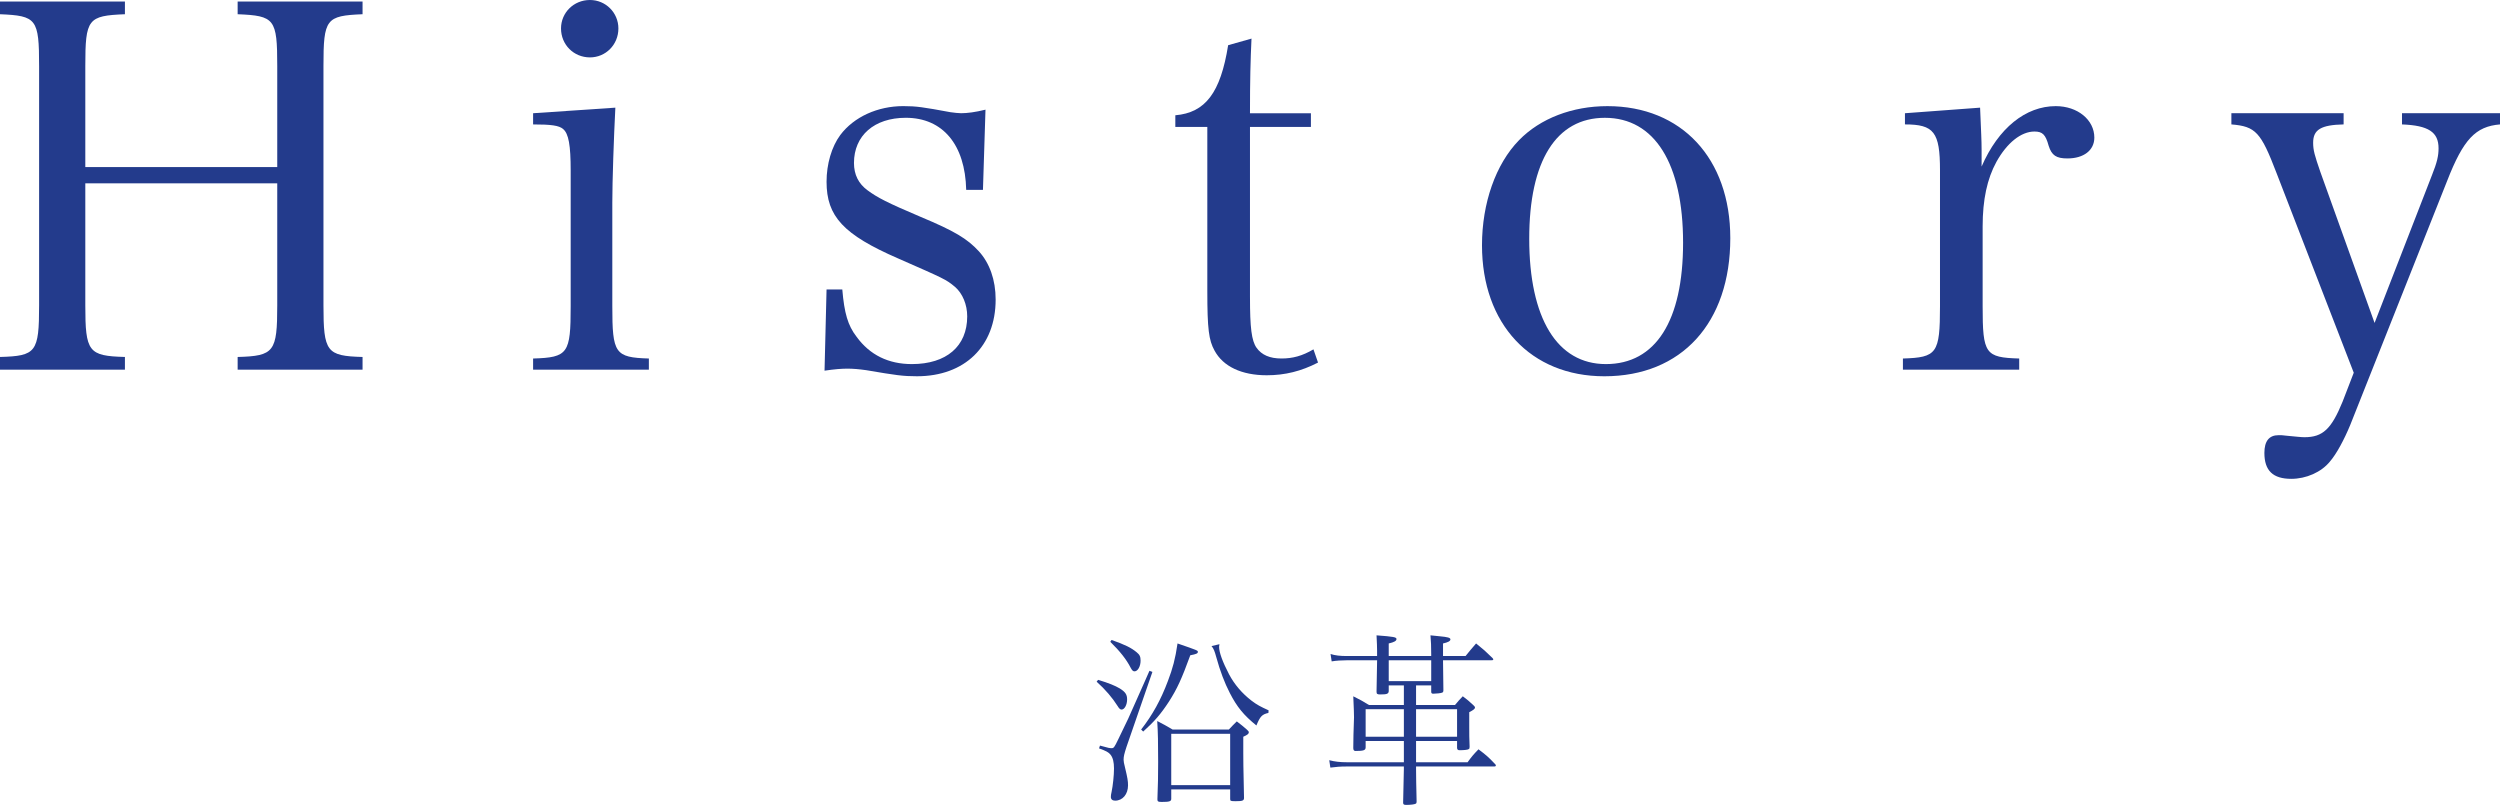 <?xml version="1.0" encoding="utf-8"?>
<!-- Generator: Adobe Illustrator 16.0.0, SVG Export Plug-In . SVG Version: 6.00 Build 0)  -->
<!DOCTYPE svg PUBLIC "-//W3C//DTD SVG 1.1//EN" "http://www.w3.org/Graphics/SVG/1.1/DTD/svg11.dtd">
<svg version="1.1" id="レイヤー_1" xmlns="http://www.w3.org/2000/svg" xmlns:xlink="http://www.w3.org/1999/xlink" x="0px"
	 y="0px" width="216.658px" height="69.754px" viewBox="0 0 216.658 69.754" enable-background="new 0 0 216.658 69.754"
	 xml:space="preserve">
<g>
	<g>
		<path fill="#233B8C" d="M7.393,26.448c0,4.049,0.264,4.4,3.433,4.488v1.101H0v-1.101c3.125-0.088,3.389-0.396,3.389-4.488V5.722
			c0-4.093-0.22-4.357-3.389-4.489v-1.1h10.826v1.1C7.613,1.364,7.393,1.629,7.393,5.722v8.757h16.634V5.722
			c0-4.093-0.22-4.357-3.432-4.489v-1.1H31.42v1.1c-3.168,0.132-3.388,0.396-3.388,4.489v20.727c0,4.049,0.264,4.4,3.388,4.488
			v1.101H20.595v-1.101c3.168-0.088,3.432-0.439,3.432-4.488V15.887H7.393V26.448z"/>
		<path fill="#233B8C" d="M53.329,9.33c-0.132,2.552-0.264,6.381-0.264,8.229v8.978c0,4.093,0.22,4.444,3.168,4.533v0.968H46.2
			v-0.968c3.037-0.089,3.257-0.44,3.257-4.533v-11.75c0-2.2-0.176-3.212-0.66-3.608c-0.352-0.308-1.056-0.396-2.597-0.396V9.813
			L53.329,9.33z M51.128,0c1.364,0,2.464,1.101,2.464,2.465c0,1.408-1.1,2.509-2.464,2.509c-1.408,0-2.508-1.101-2.508-2.509
			C48.62,1.101,49.72,0,51.128,0z"/>
		<path fill="#233B8C" d="M71.632,25.084h1.364c0.176,2.068,0.484,3.124,1.232,4.093c1.145,1.584,2.772,2.376,4.797,2.376
			c2.993,0,4.797-1.54,4.797-4.137c0-1.012-0.396-1.979-1.056-2.552c-0.792-0.66-0.924-0.704-4.929-2.465
			c-4.753-2.068-6.205-3.652-6.205-6.645c0-1.54,0.44-3.037,1.188-4.049c1.188-1.584,3.257-2.508,5.457-2.508
			c1.144,0,1.716,0.088,4.093,0.527c0.352,0.044,0.66,0.088,0.924,0.088c0.528,0,1.232-0.088,2.112-0.308l-0.22,6.953h-1.452
			c-0.088-3.917-2.024-6.249-5.237-6.249c-2.729,0-4.489,1.54-4.489,3.916c0,1.013,0.396,1.805,1.188,2.377
			c0.836,0.616,1.672,1.056,4.577,2.288c2.949,1.232,4.049,1.893,5.061,2.992c0.924,1.013,1.452,2.465,1.452,4.181
			c0,4.049-2.685,6.646-6.821,6.646c-1.232,0-1.804-0.088-4.4-0.528c-0.616-0.088-1.144-0.132-1.628-0.132
			c-0.484,0-1.1,0.044-1.98,0.176L71.632,25.084z"/>
		<path fill="#233B8C" d="M108.328,25.788c0,2.597,0.132,3.74,0.572,4.356s1.144,0.925,2.156,0.925c0.968,0,1.804-0.221,2.772-0.793
			l0.396,1.145c-1.452,0.748-2.86,1.101-4.445,1.101c-2.156,0-3.784-0.748-4.533-2.156c-0.484-0.881-0.616-1.849-0.616-5.105V11.002
			h-2.772V9.99c2.596-0.221,3.917-1.937,4.577-6.073l2.024-0.572c-0.088,1.893-0.132,3.564-0.132,6.469h5.281v1.188h-5.281V25.788z"
			/>
		<path fill="#233B8C" d="M131.647,12.146c1.848-1.893,4.621-2.948,7.657-2.948c6.425,0,10.649,4.532,10.649,11.441
			c0,7.349-4.225,11.97-10.914,11.97c-6.381,0-10.605-4.533-10.605-11.354C128.435,17.603,129.623,14.215,131.647,12.146z
			 M139.173,31.553c4.312,0,6.688-3.74,6.688-10.518c0-6.864-2.464-10.825-6.776-10.825c-4.225,0-6.557,3.74-6.557,10.474
			C132.528,27.593,134.948,31.553,139.173,31.553z"/>
		<path fill="#233B8C" d="M171.601,9.33c0.088,2.2,0.131,2.772,0.131,3.696c0,0.308,0,0.792,0,1.408
			c1.453-3.345,3.829-5.236,6.426-5.236c1.893,0,3.344,1.188,3.344,2.728c0,1.101-0.924,1.805-2.332,1.805
			c-0.968,0-1.363-0.264-1.628-1.101c-0.265-0.968-0.528-1.231-1.231-1.231c-1.145,0-2.377,0.968-3.301,2.64
			c-0.793,1.452-1.188,3.257-1.188,5.589v6.909c0,4.137,0.22,4.444,3.169,4.533v0.968h-10.078v-0.968
			c2.949-0.089,3.213-0.44,3.213-4.533V14.742c0-3.3-0.528-3.96-3.037-3.96V9.813L171.601,9.33z"/>
		<path fill="#233B8C" d="M210.761,15.183c0.441-1.101,0.572-1.672,0.572-2.332c0-1.408-0.879-1.98-3.168-2.068V9.813h8.493v0.969
			c-2.112,0.176-3.169,1.276-4.577,4.885l-8.404,21.167c-0.528,1.276-1.188,2.508-1.761,3.168c-0.748,0.925-2.067,1.496-3.345,1.496
			c-1.584,0-2.332-0.704-2.332-2.244c0-1.012,0.396-1.54,1.232-1.54c0.176,0,0.396,0,0.66,0.044
			c0.968,0.088,1.275,0.132,1.584,0.132c1.584,0,2.332-0.704,3.301-3.08l0.968-2.509l-6.688-17.294
			c-1.365-3.564-1.805-4.049-3.917-4.225V9.813h9.726v0.969c-1.937,0.044-2.641,0.439-2.641,1.584c0,0.66,0.133,1.101,0.616,2.509
			l4.708,13.113L210.761,15.183z"/>
	</g>
	<g>
		<path fill="#233B8C" d="M95.166,58.917c0.944,0.288,1.457,0.497,1.889,0.753c0.48,0.304,0.624,0.528,0.624,0.944
			c0,0.464-0.224,0.88-0.48,0.88c-0.112,0-0.208-0.08-0.352-0.32c-0.432-0.688-1.057-1.424-1.809-2.097L95.166,58.917z
			 M95.326,64.615c0.128,0.032,0.24,0.064,0.304,0.08c0.368,0.112,0.544,0.145,0.705,0.145c0.192,0,0.24-0.08,0.56-0.736
			c0.112-0.24,0.112-0.24,0.88-1.825c0.192-0.416,0.192-0.416,1.425-3.201c0.096-0.208,0.24-0.528,0.416-0.944l0.256,0.097
			l-2.241,6.482c-0.208,0.64-0.256,0.849-0.256,1.137c0,0.144,0.032,0.304,0.128,0.688c0.208,0.864,0.256,1.152,0.256,1.521
			c0,0.769-0.464,1.329-1.12,1.329c-0.224,0-0.368-0.112-0.368-0.32c0-0.096,0.016-0.272,0.064-0.448
			c0.112-0.528,0.208-1.44,0.208-2.017c0-0.561-0.096-0.929-0.288-1.185c-0.176-0.224-0.384-0.336-1.008-0.561L95.326,64.615z
			 M96.334,55.46c1.168,0.416,1.697,0.672,2.177,1.072c0.256,0.208,0.336,0.368,0.336,0.721c0,0.496-0.24,0.928-0.528,0.928
			c-0.128,0-0.208-0.08-0.336-0.319c-0.368-0.721-0.928-1.425-1.761-2.241L96.334,55.46z M98.895,63.223
			c0.976-1.248,1.712-2.576,2.321-4.209c0.416-1.089,0.64-1.921,0.833-3.25c1.761,0.608,1.761,0.608,1.761,0.736
			c0,0.129-0.144,0.192-0.656,0.288c-0.752,2.065-1.137,2.897-1.841,4.002c-0.72,1.104-1.265,1.729-2.241,2.609L98.895,63.223z
			 M106.498,63.223c0.288-0.319,0.384-0.399,0.688-0.704c0.4,0.305,0.512,0.4,0.865,0.704c0.128,0.112,0.176,0.177,0.176,0.24
			c0,0.128-0.112,0.225-0.48,0.385c0,0.624,0,1.04,0,1.424c0,0.736,0,0.849,0.064,3.874c0,0.24-0.128,0.288-0.72,0.288
			c-0.448,0-0.48-0.016-0.48-0.208v-0.816h-5.106v0.816c0,0.224-0.16,0.272-0.816,0.272c-0.32,0-0.384-0.032-0.384-0.225
			c0.048-1.296,0.064-1.969,0.064-3.217c0-1.697-0.016-2.562-0.08-3.569c0.576,0.304,0.768,0.399,1.329,0.735H106.498z
			 M101.504,68.041h5.106v-4.45h-5.106V68.041z M105.682,55.828c-0.016,0.112-0.032,0.176-0.032,0.224
			c0,0.48,0.304,1.313,0.865,2.386c0.464,0.88,1.136,1.664,1.953,2.289c0.464,0.352,0.768,0.512,1.473,0.832l-0.016,0.224
			c-0.56,0.128-0.72,0.305-1.041,1.089c-1.104-0.896-1.681-1.601-2.305-2.817c-0.448-0.864-0.849-1.921-1.168-3.089
			c-0.16-0.576-0.224-0.736-0.417-0.977L105.682,55.828z"/>
		<path fill="#233B8C" d="M122.72,61.095h3.377c0.288-0.353,0.384-0.448,0.672-0.753c0.416,0.305,0.528,0.416,0.896,0.753
			c0.112,0.096,0.161,0.159,0.161,0.224c0,0.112-0.145,0.224-0.497,0.4v1.248c0,0.721,0,0.977,0.032,1.745
			c0,0.128-0.016,0.176-0.08,0.208c-0.08,0.063-0.416,0.096-0.8,0.096c-0.144,0-0.192-0.063-0.208-0.191v-0.608h-3.554v1.841h4.466
			c0.384-0.528,0.512-0.673,0.944-1.121c0.656,0.496,0.85,0.656,1.393,1.232c0.08,0.064,0.113,0.128,0.113,0.16
			c0,0.08-0.049,0.097-0.177,0.097h-6.739v0.224c0,0.496,0.016,1.521,0.048,2.801c0,0.112-0.016,0.16-0.064,0.192
			c-0.096,0.064-0.433,0.112-0.849,0.112c-0.192,0-0.256-0.048-0.256-0.192c0.032-1.328,0.064-2.593,0.064-2.913v-0.224h-4.994
			c-0.512,0-0.88,0.031-1.376,0.096l-0.096-0.641c0.496,0.128,0.944,0.177,1.537,0.177h4.93v-1.841h-3.313v0.496
			c0,0.016,0,0.048,0,0.048c0,0.256-0.16,0.32-0.88,0.32c-0.128,0-0.192-0.08-0.192-0.256c0-0.497,0.016-0.881,0.016-1.137
			c0.032-0.801,0.048-1.312,0.048-1.521c0-0.353-0.016-0.704-0.064-1.825c0.608,0.305,0.784,0.4,1.36,0.753h3.025v-1.697h-1.312
			v0.496c-0.016,0.24-0.16,0.288-0.752,0.288c-0.24,0-0.304-0.048-0.304-0.224c0-0.017,0-0.032,0-0.064
			c0.016-0.576,0.032-1.473,0.048-2.673h-2.609c-0.448,0-0.977,0.032-1.329,0.096l-0.096-0.64c0.4,0.128,0.816,0.176,1.424,0.176
			h2.609v-0.464c0-0.368-0.016-0.625-0.048-1.329c1.505,0.112,1.729,0.16,1.729,0.32s-0.192,0.272-0.672,0.384v1.089h3.681v-0.16
			c0-0.784-0.016-0.992-0.064-1.633c0.352,0.032,0.608,0.064,0.785,0.08c0.704,0.064,0.944,0.128,0.944,0.272
			c0,0.144-0.208,0.256-0.641,0.352v1.089h1.953c0.384-0.48,0.512-0.624,0.913-1.089c0.64,0.513,0.816,0.673,1.408,1.249
			c0.064,0.063,0.08,0.096,0.08,0.144c0,0.049-0.049,0.064-0.16,0.064h-4.194c0.016,1.729,0.016,1.729,0.032,2.593
			c0,0.128-0.032,0.177-0.096,0.208c-0.08,0.049-0.544,0.097-0.784,0.097c-0.128,0-0.176-0.048-0.176-0.177c0-0.016,0-0.031,0-0.048
			v-0.496h-1.312V61.095z M121.664,61.463h-3.313v2.385h3.313V61.463z M120.352,57.221v1.809h3.681v-1.809H120.352z M126.274,63.848
			v-2.385h-3.554v2.385H126.274z"/>
	</g>
</g>
</svg>

